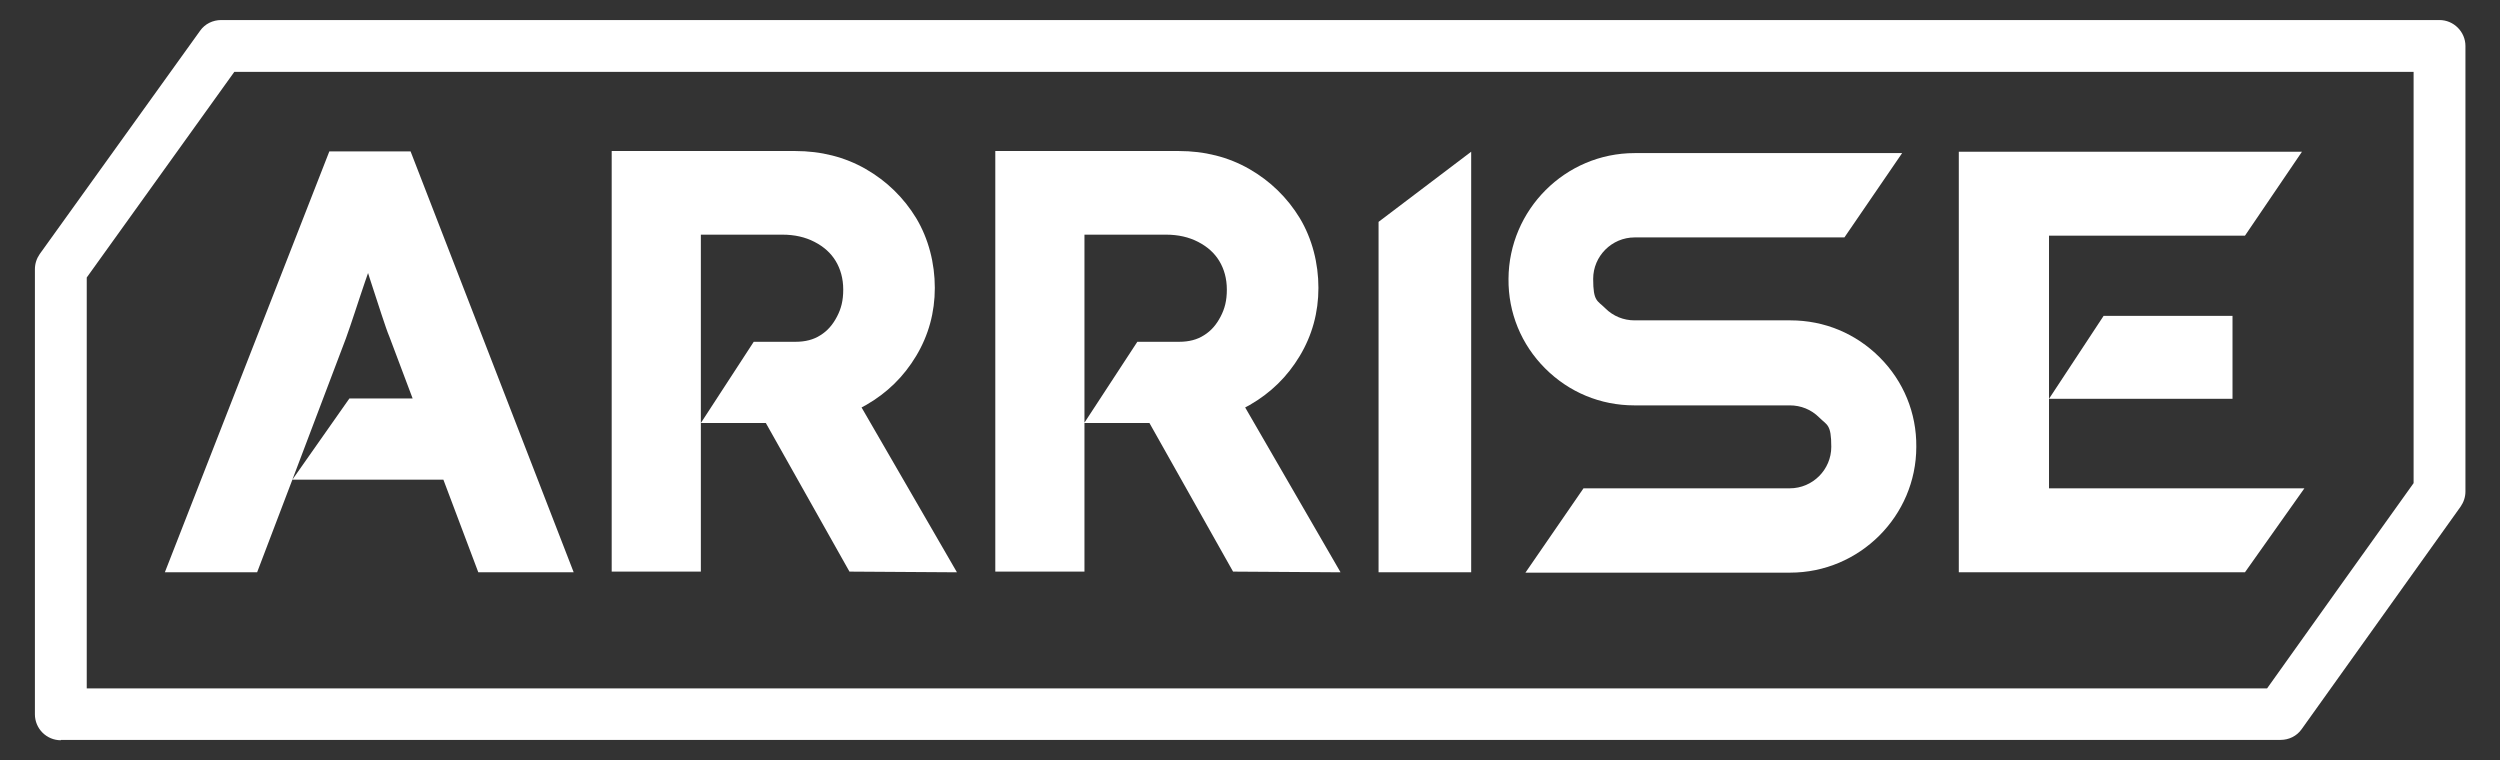 <?xml version="1.0" encoding="UTF-8"?>
<svg xmlns="http://www.w3.org/2000/svg" version="1.1" viewBox="0 0 723.4 220">
  <rect x="0" y="0" width="723.4" height="220" fill="#333333" stroke="none"/>
  <defs>
    <style>
      .cls-1 {
        fill: #fff;
      }
    </style>
  </defs>
  <!-- Generator: Adobe Illustrator 28.6.0, SVG Export Plug-In . SVG Version: 1.2.0 Build 709)  -->
  <g>
    <g id="Layer_1">
      <g>
        <path class="cls-1" d="M17.6,214.2c-2,0-3.9-.8-5.3-2.2-1.4-1.4-2.2-3.3-2.2-5.3V77.9c0-1.6.5-3.1,1.4-4.4L57.9,8.9c1.4-2,3.7-3.1,6.1-3.1h641.9c4.1,0,7.5,3.4,7.5,7.5v128.9c0,1.6-.5,3.1-1.4,4.4l-46,64.4c-1.4,2-3.7,3.1-6.1,3.1H17.6ZM25.1,80.3v118.9h630.9c0-.1,42.4-59.4,42.4-59.4V20.8H67.8l-42.7,59.5Z"/>
        <g>
          <path class="cls-1" d="M518.1,92.7c9.8,0,18.9,3.8,25.8,10.7,6.9,6.9,10.7,16.1,10.6,25.9,0,20-16.4,36.4-36.5,36.4h-76.6l16.8-24.4h59.7c6.6,0,12-5.4,12-12s-1.2-6.2-3.5-8.5-5.3-3.5-8.5-3.5h-1.9c0,0-43.1,0-43.1,0-9.8,0-18.9-3.8-25.8-10.7-6.9-6.9-10.7-16.1-10.6-25.9.1-20,16.4-36.4,36.5-36.4h77.4l-16.7,24.4h-60.7c-6.6,0-12,5.4-12,12s1.2,6.2,3.5,8.5,5.3,3.5,8.5,3.5h45.1Z"/>
          <path class="cls-1" d="M118.8,43.8h-23.5l-47.6,121.8h26.7l10.2-26.8h43.7l10.1,26.8h27.6l-47.2-121.8ZM101.1,115.3l-16.5,23.5,15.5-40.9c.8-2.3,1.7-4.8,2.6-7.6.9-2.8,1.9-5.7,2.9-8.7.3-.9.6-1.7.9-2.6.3.8.5,1.7.8,2.5l3.1,9.5c1,3,1.7,5.1,2.3,6.5l6.7,17.8h-18.3Z"/>
          <path class="cls-1" d="M249.3,117.9c.4-.2.9-.5,1.3-.7,6.1-3.5,10.9-8.2,14.5-14.2s5.4-12.6,5.4-19.7-1.8-14.2-5.4-20.2c-3.6-5.9-8.5-10.7-14.6-14.2s-13-5.2-20.4-5.2h-53.1v121.7h25.8v-43h18.8l24.2,43,31.1.2-27.6-47.7ZM202.8,67.9h23.6c3.5,0,6.6.7,9.3,2.1s4.7,3.2,6.1,5.5c1.4,2.3,2.2,5.1,2.2,8.3s-.6,5.5-1.8,7.8-2.7,4.1-4.8,5.4c-2,1.3-4.4,1.9-7.2,1.9h-12.1l-15.3,23.5v-54.5Z"/>
          <polygon class="cls-1" points="592.9 141.3 592.9 115.4 646 115.4 646 91.4 608.7 91.4 592.9 115.4 592.9 68.2 649.6 68.2 666.1 43.9 566.8 43.9 566.8 165.6 649.6 165.6 666.8 141.3 592.9 141.3"/>
          <polygon class="cls-1" points="425.7 165.6 425.7 43.9 398.9 64.2 398.9 165.6 425.7 165.6"/>
          <path class="cls-1" d="M360.3,117.9c.4-.2.9-.5,1.3-.7,6.1-3.5,10.9-8.2,14.5-14.2s5.4-12.6,5.4-19.7-1.8-14.2-5.4-20.2c-3.6-5.9-8.5-10.7-14.6-14.2s-13-5.2-20.4-5.2h-53.1v121.7h25.8v-43h18.8l24.2,43,31.1.2-27.6-47.7ZM313.8,67.9h23.6c3.5,0,6.6.7,9.3,2.1,2.7,1.4,4.7,3.2,6.1,5.5s2.2,5.1,2.2,8.3-.6,5.5-1.8,7.8c-1.2,2.3-2.7,4.1-4.8,5.4-2,1.3-4.4,1.9-7.2,1.9h-12.1l-15.3,23.4v-54.4h0Z"/>
        </g>
      </g>
    </g>
  </g>
</svg>